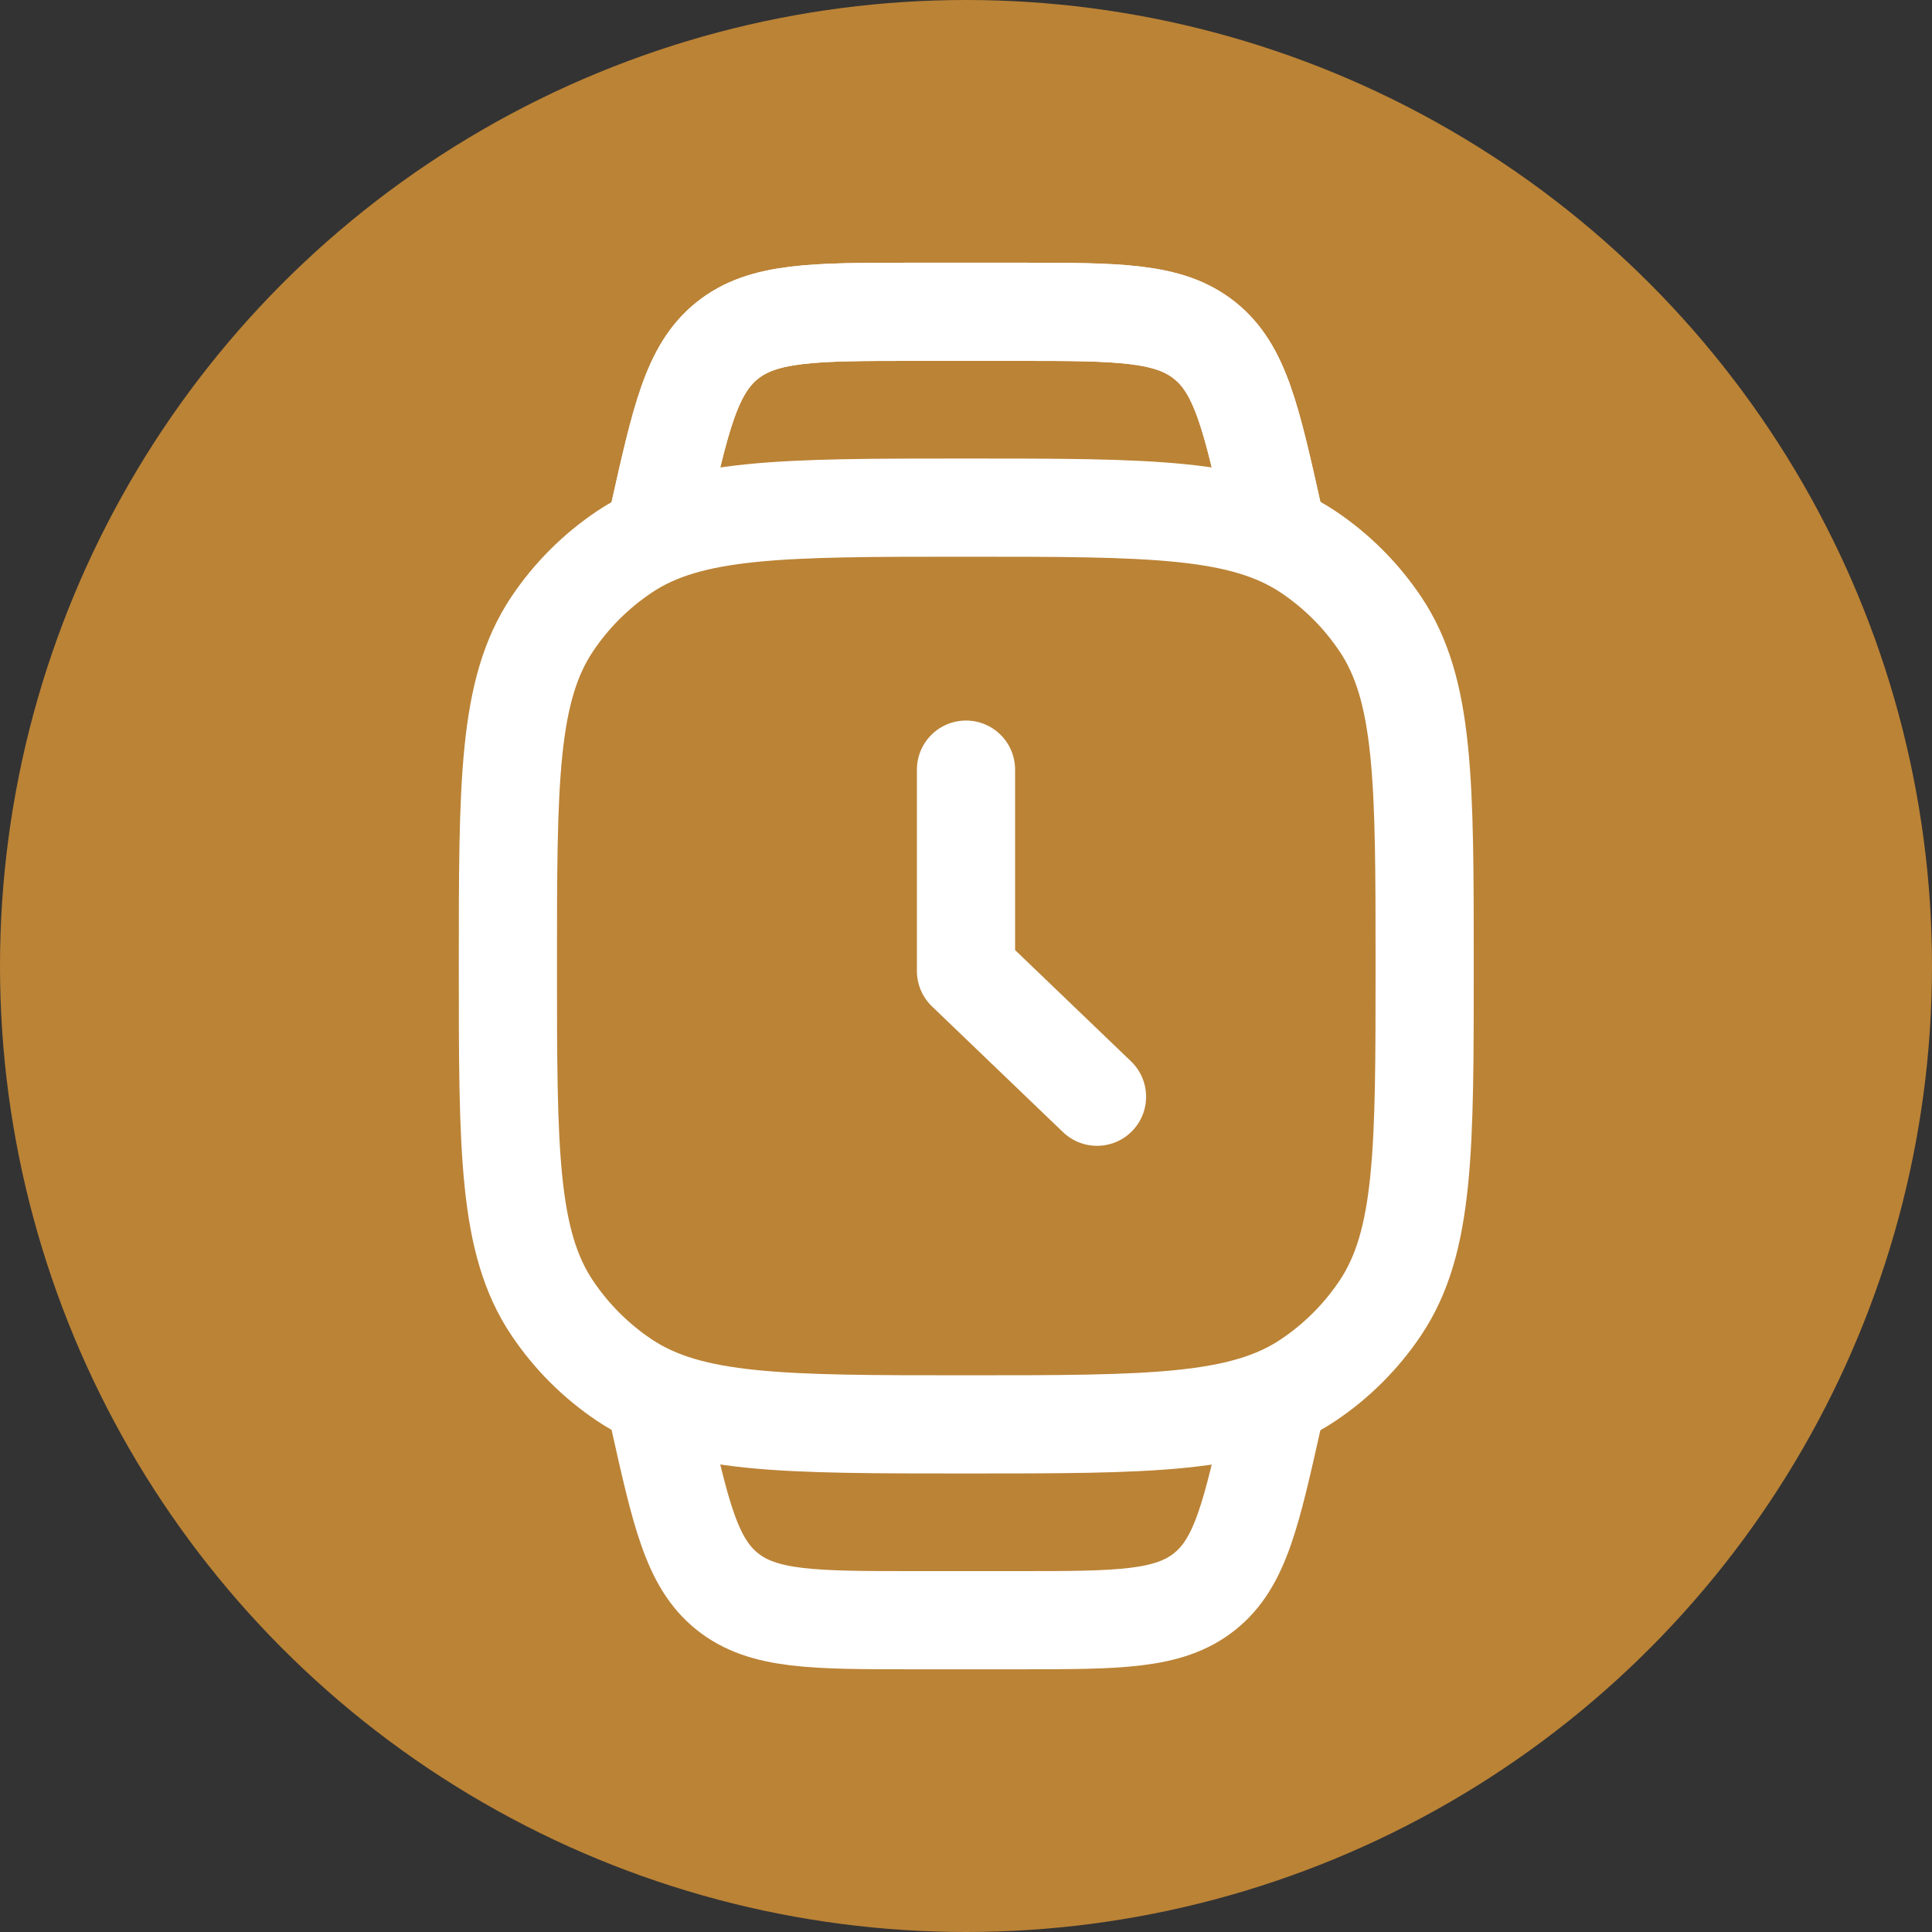 <?xml version="1.0" encoding="UTF-8"?>
<svg id="Capa_2" data-name="Capa 2" xmlns="http://www.w3.org/2000/svg" viewBox="0 0 69.46 69.46">
  <rect x="0" y="0" width="69.46" height="69.46" fill="#333333" stroke="none"/>
  <defs>
    <style>
      .cls-1 {
        stroke-linecap: round;
        stroke-linejoin: round;
      }

      .cls-1, .cls-2 {
        fill: none;
        stroke: #fff;
        stroke-width: 3.53px;
      }

      .cls-3 {
        fill: #bb8336;
      }

      .cls-2 {
        stroke-miterlimit: 133.33;
      }
    </style>
  </defs>
  <g id="Capa_1-2" data-name="Capa 1">
    <g>
      <circle class="cls-3" cx="34.73" cy="34.73" r="34.73"/>
      <g>
        <path class="cls-2" d="M18.26,34.73c0-6.61,0-9.91,1.59-12.29.69-1.03,1.57-1.91,2.6-2.6,2.37-1.59,5.68-1.59,12.29-1.59s9.91,0,12.29,1.59c1.03.69,1.91,1.57,2.6,2.6,1.59,2.37,1.59,5.68,1.59,12.29s0,9.91-1.59,12.29c-.69,1.03-1.57,1.91-2.6,2.6-2.37,1.59-5.68,1.59-12.29,1.59s-9.91,0-12.29-1.59c-1.03-.69-1.91-1.57-2.6-2.6-1.59-2.37-1.59-5.68-1.59-12.29Z"/>
        <path class="cls-1" d="M34.73,27.67v7.24l4.71,4.52"/>
        <path class="cls-2" d="M45.97,19.44l-.19-.87c-.79-3.53-1.18-5.3-2.47-6.33-1.29-1.03-3.1-1.03-6.72-1.03h-3.72c-3.62,0-5.43,0-6.72,1.03-1.29,1.03-1.68,2.8-2.47,6.33l-.19.87"/>
        <path class="cls-2" d="M45.97,19.44l-.19-.87c-.79-3.53-1.18-5.3-2.47-6.33-1.29-1.03-3.1-1.03-6.72-1.03h-3.72c-3.62,0-5.43,0-6.72,1.03-1.29,1.03-1.68,2.8-2.47,6.33l-.19.87"/>
        <path class="cls-2" d="M45.97,50.02l-.19.87c-.79,3.53-1.18,5.3-2.47,6.33-1.29,1.03-3.1,1.03-6.72,1.03h-3.72c-3.62,0-5.43,0-6.72-1.03-1.29-1.03-1.68-2.8-2.47-6.33l-.19-.87"/>
      </g>
    </g>
  </g>
</svg>